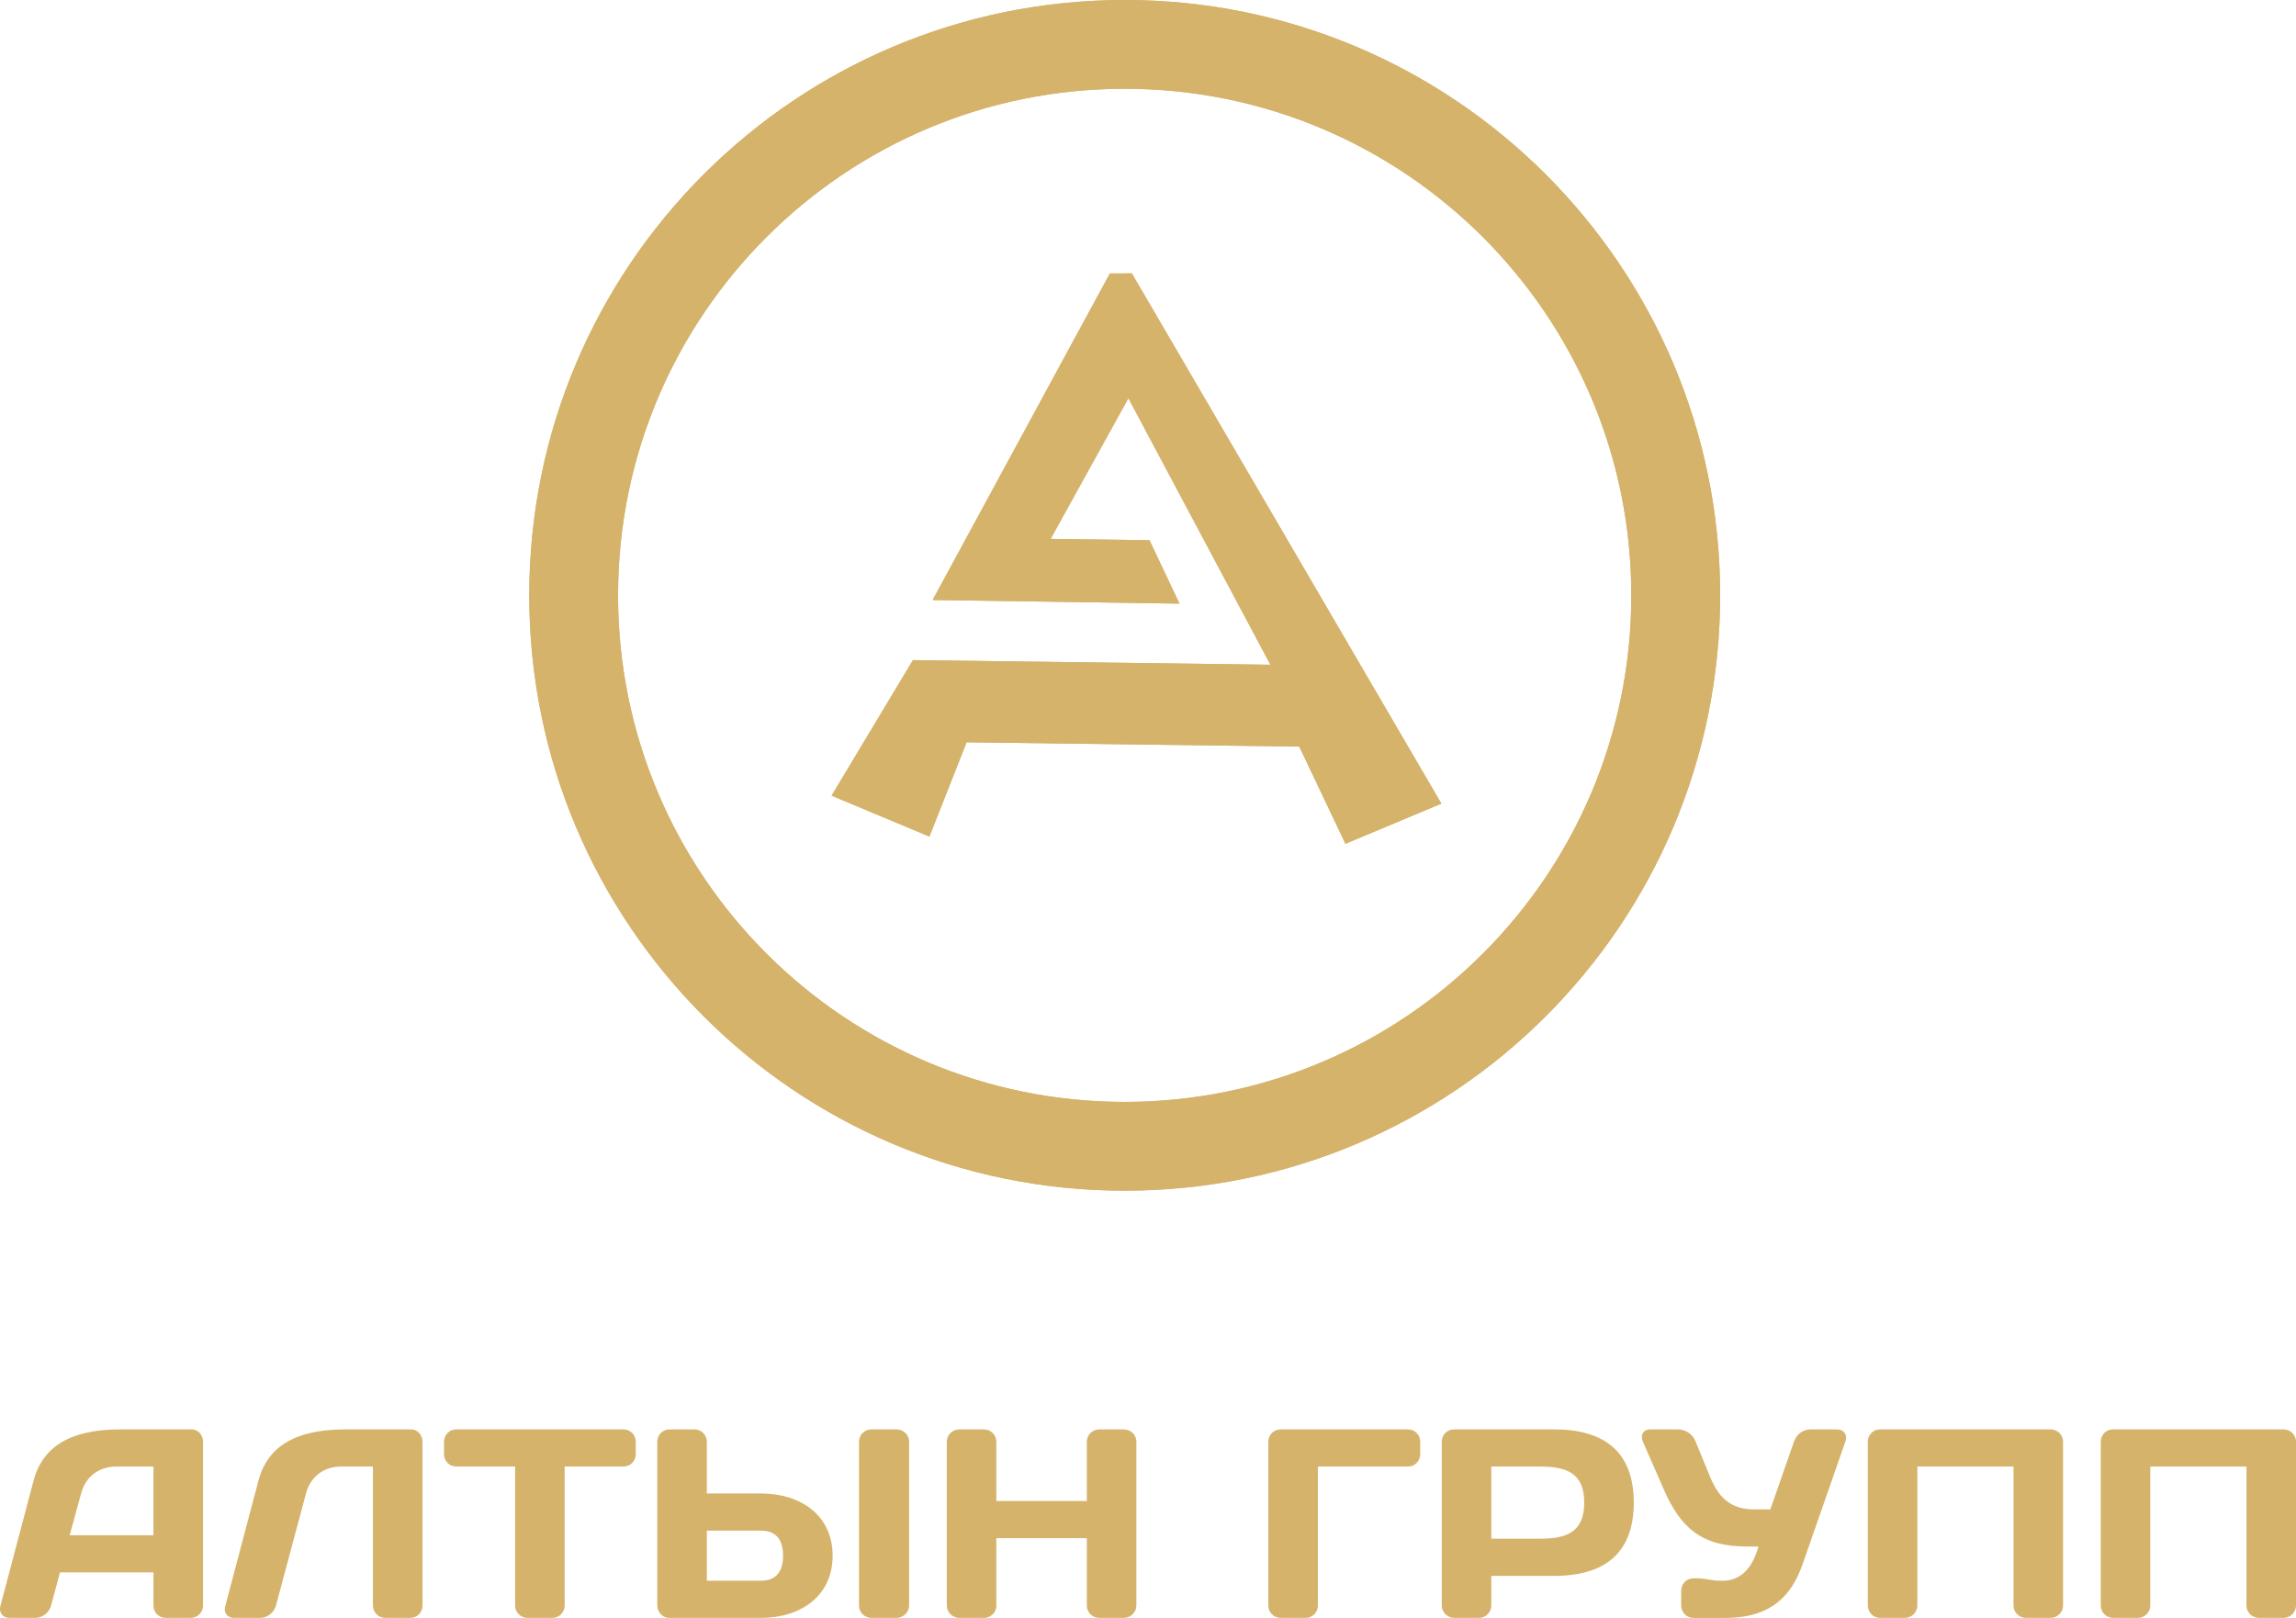 <?xml version="1.0" encoding="UTF-8"?> <svg xmlns="http://www.w3.org/2000/svg" id="_Слой_2" data-name="Слой 2" viewBox="0 0 2584.25 1821.26"> <defs> <style> .cls-1, .cls-2 { fill: #d5b36b; } .cls-2 { fill-rule: evenodd; } </style> </defs> <g id="Layer_1" data-name="Layer 1"> <path class="cls-2" d="M1265.89,1340.37c370.14,0,670.2-300.04,670.2-670.19S1636.03,0,1265.89,0,595.7,300.04,595.7,670.18s300.06,670.19,670.18,670.19ZM695.64,670.18c0-314.93,255.31-570.24,570.24-570.24s570.24,255.31,570.24,570.24-255.29,570.24-570.24,570.24-570.24-255.31-570.24-570.24Z"></path> <path class="cls-2" d="M941.2,886.96l83.78-139.54,2.59-4.33,5.04,.08,397.29,5.14-159.83-300.02-87.56,158.36,105.76,1.41,5.48,.06,2.35,4.94,25.47,53.76,6.02,12.71-14.05-.22-249.27-3.67-14.53-.2,6.9-12.73,190.07-350.29,2.47-4.56,5.26-.02,14.43-.04,5.06-.02,2.53,4.34,340.82,583.87,5.06,8.65-9.27,3.87-91.03,38.11-7.69,3.23-3.59-7.59-48.34-101.8-374.46-4.86-38.57,97.77-3.31,8.35-8.23-3.45-92.5-38.69-9.37-3.94,5.22-8.67Zm96.23-126.23l-76,126.55,74.92,31.33,35.32-89.51,2.17-5.52,2.23-5.64,6.02,.08,5.96,.06h.04l374.66,4.86,5.34,.08,5.5,.08,2.33,4.9,2.33,4.85v.02l44.79,94.32,74.05-31.03-333.26-570.87h-4.13l-180.68,333.04,220.69,3.25-17.12-36.12-100.53-1.33-14.38-.18-14.63-.2,7.04-12.78,6.97-12.58,87.77-158.8,7.69-13.91,7.8-14.13,7.61,14.23,7.46,14.01,160.08,300.5,6.82,12.84,6.96,13.09-14.79-.2-14.55-.2-392.5-5.1Z"></path> <polygon class="cls-2" points="1032.51 751.92 948.71 891.46 1041.22 930.17 1079.83 832.29 1082 826.78 1087.98 826.84 1462.64 831.69 1467.97 831.77 1470.28 836.63 1518.69 938.52 1609.72 900.41 1268.88 316.54 1254.44 316.58 1064.38 666.87 1313.65 670.57 1288.18 616.8 1182.16 615.39 1167.77 615.19 1174.74 602.61 1262.53 443.81 1270.2 429.93 1277.67 443.93 1437.75 744.43 1444.59 757.28 1430.02 757.08 1032.51 751.92"></polygon> <path class="cls-2" d="M1265.89,1340.37c370.14,0,670.2-300.04,670.2-670.19S1636.03,0,1265.89,0,595.7,300.04,595.7,670.18s300.06,670.19,670.18,670.19ZM695.64,670.18c0-314.93,255.31-570.24,570.24-570.24s570.24,255.31,570.24,570.24-255.29,570.24-570.24,570.24-570.24-255.31-570.24-570.24Z"></path> <path class="cls-2" d="M941.2,886.96l83.78-139.54,2.59-4.33,5.04,.08,397.29,5.14-159.83-300.02-87.56,158.36,105.76,1.41,5.48,.06,2.35,4.94,25.47,53.76,6.02,12.71-14.05-.22-249.27-3.67-14.53-.2,6.9-12.73,190.07-350.29,2.47-4.56,5.26-.02,14.43-.04,5.06-.02,2.53,4.34,340.82,583.87,5.06,8.65-9.27,3.87-91.03,38.11-7.69,3.23-3.59-7.59-48.34-101.8-374.46-4.86-38.57,97.77-3.31,8.35-8.23-3.45-92.5-38.69-9.37-3.94,5.22-8.67Zm96.23-126.23l-76,126.55,74.92,31.33,35.32-89.51,2.17-5.52,2.23-5.64,6.02,.08,5.96,.06h.04l374.66,4.86,5.34,.08,5.5,.08,2.33,4.9,2.33,4.85v.02l44.79,94.32,74.05-31.03-333.26-570.87h-4.13l-180.68,333.04,220.69,3.25-17.12-36.12-100.53-1.33-14.38-.18-14.63-.2,7.04-12.78,6.97-12.58,87.77-158.8,7.69-13.91,7.8-14.13,7.61,14.23,7.46,14.01,160.08,300.5,6.82,12.84,6.96,13.09-14.79-.2-14.55-.2-392.5-5.1Z"></path> <polygon class="cls-2" points="1032.51 751.92 948.71 891.46 1041.22 930.17 1079.83 832.29 1082 826.78 1087.98 826.84 1462.64 831.69 1467.97 831.77 1470.28 836.63 1518.69 938.52 1609.72 900.41 1268.88 316.54 1254.44 316.58 1064.38 666.87 1313.65 670.57 1288.18 616.8 1182.16 615.39 1167.77 615.19 1174.74 602.61 1262.53 443.81 1270.2 429.93 1277.67 443.93 1437.75 744.43 1444.59 757.28 1430.02 757.08 1032.51 751.92"></polygon> <g> <path class="cls-1" d="M37.81,1666.66c12.43-46.99,55.17-57.6,98.22-57.6h79.73c7.27,0,12.73,6.37,12.73,13.64v184.91c0,7.58-6.37,13.64-13.94,13.64h-27.89c-7.88,0-13.94-6.06-13.94-13.94v-37.29H67.52l-10,37.29c-2.12,7.88-9.7,13.94-17.58,13.94H10.83c-7.88,0-12.43-6.06-10.31-13.64l37.29-140.96Zm40.62,61.53h94.28v-77.3h-42.14c-19.1,0-34.25,11.52-39.11,29.71l-13.03,47.59Z"></path> <path class="cls-1" d="M461.88,1821.26h-28.19c-7.58,0-13.94-6.06-13.94-13.94v-156.42h-36.07c-19.1,0-34.25,11.52-39.11,29.71l-33.95,126.72c-2.12,7.88-9.7,13.94-17.58,13.94h-30.01c-6.67,0-11.52-5.76-9.7-12.43l37.59-142.17c12.43-46.99,55.17-57.6,98.22-57.6h73.97c6.97,0,12.43,6.67,12.43,13.94v184.31c0,7.88-6.06,13.94-13.64,13.94Z"></path> <path class="cls-1" d="M701.63,1609.06c7.88,0,13.94,6.06,13.94,13.94v13.95c0,7.88-6.06,13.94-13.94,13.94h-66.09v156.72c0,7.58-6.36,13.64-13.94,13.64h-27.89c-7.58,0-13.94-6.06-13.94-13.64v-156.72h-66.09c-7.88,0-13.94-6.07-13.94-13.94v-13.95c0-7.88,6.06-13.94,13.94-13.94h187.95Z"></path> <path class="cls-1" d="M856.52,1681.21c44.26,0,80.63,24.25,80.63,70.03s-36.38,70.02-80.63,70.02h-103.37c-7.58,0-13.34-6.67-13.34-14.25v-184.01c0-7.88,6.06-13.94,13.94-13.94h27.89c7.58,0,13.94,6.06,13.94,13.94v58.2h60.93Zm-60.93,41.83v56.39h60.93c17.28,0,24.86-10.61,24.86-28.19s-7.58-28.2-24.86-28.2h-60.93Zm171.28-100.04c0-7.88,6.37-13.94,13.94-13.94h28.19c7.88,0,14.25,6.06,14.25,13.94v184.31c0,7.58-6.37,13.94-14.25,13.94h-28.19c-7.58,0-13.94-6.06-13.94-13.64v-184.61Z"></path> <path class="cls-1" d="M1223.29,1731.53h-101.86v76.09c0,7.58-6.37,13.64-13.95,13.64h-27.58c-7.88,0-14.25-6.37-14.25-13.94v-184.31c0-7.88,6.37-13.94,14.25-13.94h27.58c7.58,0,13.95,6.06,13.95,13.94v66.69h101.86v-66.69c0-7.88,6.36-13.94,13.94-13.94h27.58c7.88,0,14.25,6.06,14.25,13.94v184.31c0,7.58-6.37,13.94-14.25,13.94h-27.58c-7.58,0-13.94-6.06-13.94-13.64v-76.09Z"></path> <path class="cls-1" d="M1427.56,1623.01c0-7.88,6.06-13.94,13.94-13.94h143.08c7.88,0,13.94,6.06,13.94,13.94v13.95c0,7.88-6.06,13.94-13.94,13.94h-101.25v156.72c0,7.58-6.37,13.64-13.94,13.64h-27.89c-7.58,0-13.94-6.06-13.94-13.64v-184.61Z"></path> <path class="cls-1" d="M1749.48,1609.06c56.38,0,89.42,25.46,89.42,82.45s-33.04,82.46-89.42,82.46h-70.94v33.35c0,7.58-6.06,13.94-13.94,13.94h-27.89c-7.58,0-13.94-6.37-13.94-13.94v-184.31c0-7.88,6.06-13.94,13.64-13.94h113.07Zm-70.94,41.83v81.24h53.96c29.1,0,50.63-6.06,50.63-40.62s-21.52-40.62-50.63-40.62h-53.96Z"></path> <path class="cls-1" d="M1911.03,1776.7c8.18,0,16.06,2.73,24.86,2.73h3.03c19.4,0,33.04-12.73,40.32-38.5h-12.73c-51.54,0-74.87-20.92-93.97-64.57l-23.34-53.35c-3.34-7.88,.61-13.94,8.18-13.94h31.23c9.09,0,16.67,5.76,19.7,13.34l16.98,41.23c9.4,22.43,23.04,35.47,49.11,35.47h18.19l26.68-76.39c3.03-8.79,10.91-13.64,18.49-13.64h30.01c7.58,0,11.83,6.06,9.4,13.34l-48.2,138.24c-12.43,35.77-35.77,60.63-87,60.63h-35.77c-7.88,0-13.94-6.37-13.94-13.94v-16.68c0-7.88,6.06-13.94,13.94-13.94h4.85Z"></path> <path class="cls-1" d="M2280.23,1821.26c-7.58,0-13.94-6.37-13.94-13.94v-156.42h-108.22v156.42c0,7.58-6.37,13.94-13.94,13.94h-27.89c-7.88,0-13.94-6.37-13.94-13.94v-184.31c0-7.88,6.06-13.94,13.64-13.94h192.19c7.58,0,13.94,6.06,13.94,13.94v184.31c0,7.58-6.36,13.94-14.24,13.94h-27.59Z"></path> <path class="cls-1" d="M2542.42,1821.26c-7.58,0-13.94-6.37-13.94-13.94v-156.42h-108.22v156.42c0,7.58-6.37,13.94-13.94,13.94h-27.89c-7.88,0-13.94-6.37-13.94-13.94v-184.31c0-7.88,6.06-13.94,13.64-13.94h192.19c7.58,0,13.94,6.06,13.94,13.94v184.31c0,7.58-6.36,13.94-14.24,13.94h-27.59Z"></path> </g> </g> </svg> 